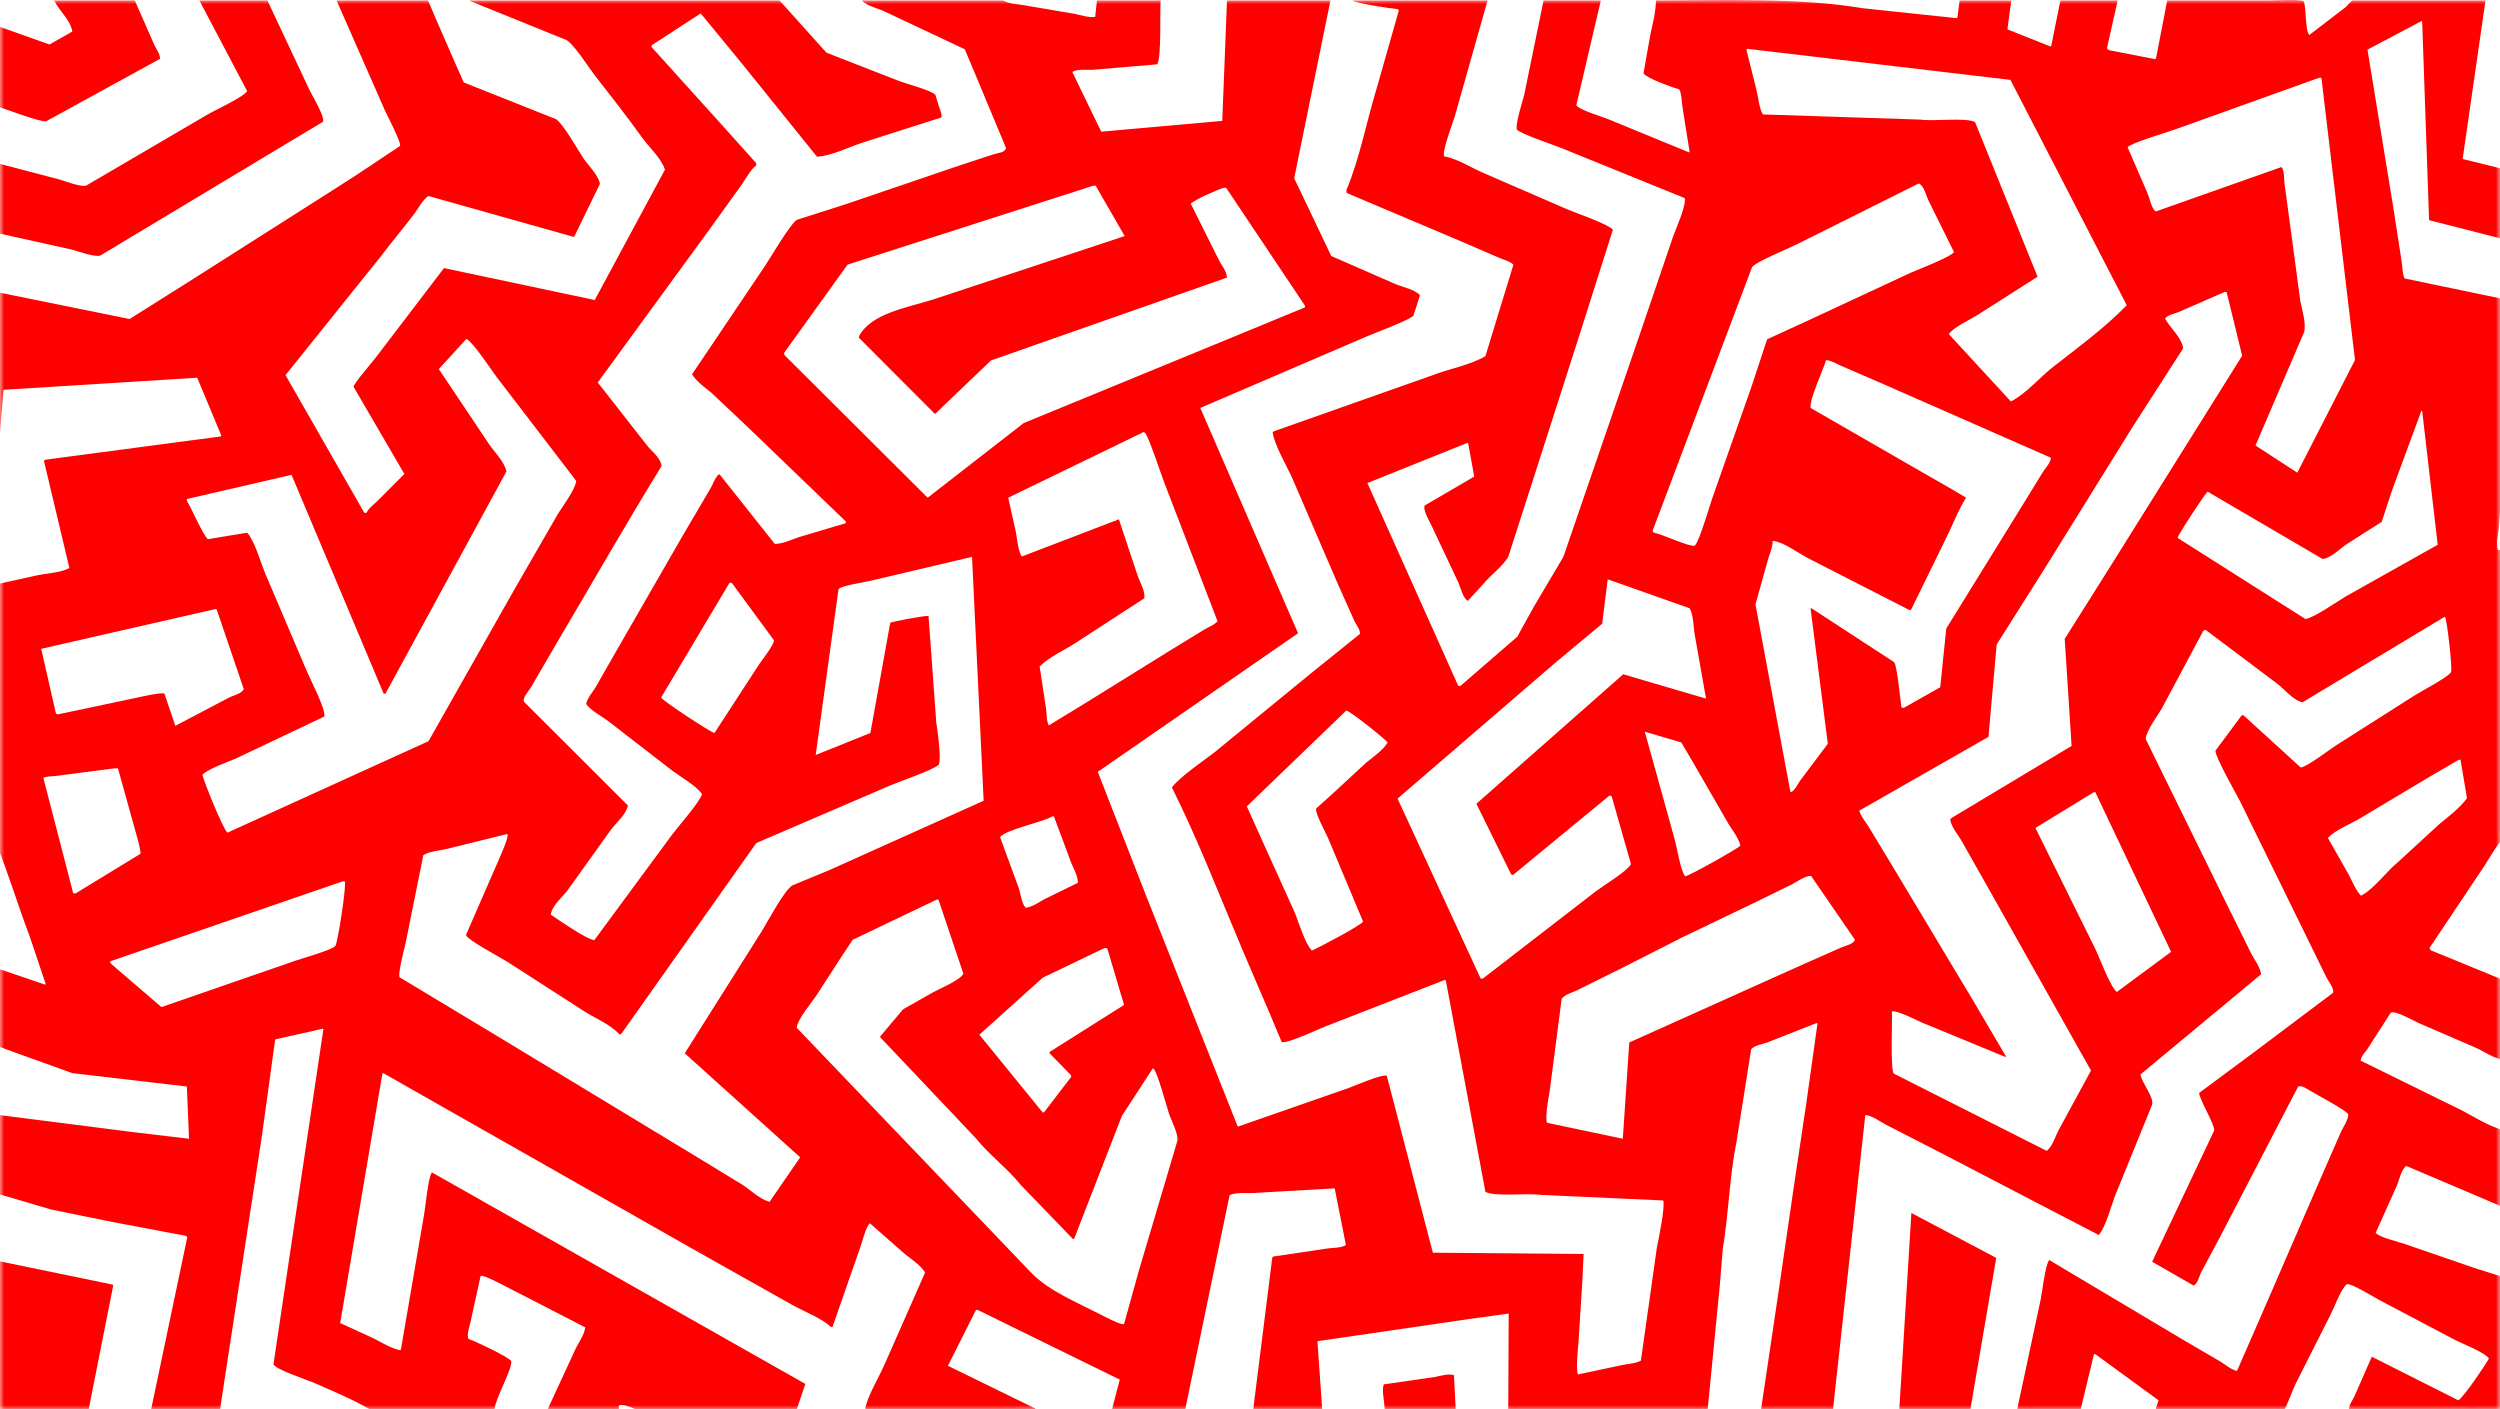 <?xml version="1.0" encoding="UTF-8"?> <svg xmlns="http://www.w3.org/2000/svg" width="298" height="168" viewBox="0 0 298 168" fill="none"><g clip-path="url(#clip0_4499_63)"><mask id="mask0_4499_63" style="mask-type:luminance" maskUnits="userSpaceOnUse" x="0" y="0" width="298" height="168"><path d="M298 0H0V168H298V0Z" fill="white"></path></mask><g mask="url(#mask0_4499_63)"><path d="M-0.52 150.248C-0.52 156.165 -0.52 162.083 -0.52 168C3.176 168 6.874 168 10.57 168C11.545 163.078 12.521 158.155 13.496 153.233C13.479 153.198 13.462 153.164 13.445 153.13C8.79 152.169 4.135 151.209 -0.52 150.248Z" fill="#FF0000"></path><path d="M5.487 14.462C10.022 11.975 14.558 9.488 19.092 7.001C19.02 6.319 18.608 5.839 18.373 5.303C17.603 3.554 16.833 1.804 16.063 0.055C12.863 0.055 9.662 0.055 6.463 0.055C7.005 1.254 8.413 2.373 8.619 3.759C7.712 4.274 6.805 4.789 5.898 5.303C3.776 4.548 1.654 3.794 -0.468 3.039C-0.485 3.039 -0.502 3.039 -0.52 3.039C-0.52 6.229 -0.52 9.42 -0.52 12.609C0.332 12.89 4.885 14.603 5.487 14.462Z" fill="#FF0000"></path><path d="M11.956 30.464C20.802 25.148 29.652 19.83 38.498 14.513C38.758 13.931 37.217 11.405 36.907 10.757C35.23 7.19 33.552 3.622 31.875 0.055C29.172 0.055 26.467 0.055 23.764 0.055C25.663 3.656 27.563 7.259 29.462 10.86C28.909 11.65 25.613 13.124 24.585 13.741C19.811 16.537 15.036 19.333 10.262 22.128C9.63 22.314 7.696 21.574 7.13 21.408C4.58 20.739 2.03 20.07 -0.52 19.401C-0.52 22.18 -0.52 24.959 -0.52 27.737C2.492 28.406 5.505 29.075 8.516 29.743C9.197 29.904 11.237 30.677 11.956 30.464Z" fill="#FF0000"></path><path d="M297.863 62.983C297.999 61.045 298.136 59.106 298.273 57.168C298.652 54.693 298.479 51.928 298.479 49.193C298.479 44.683 298.479 40.171 298.479 35.66C294.526 34.837 290.572 34.014 286.619 33.191C286.334 32.622 286.403 31.804 286.26 31.081C285.935 28.972 285.61 26.862 285.285 24.752C284.258 18.476 283.231 12.197 282.204 5.92C284.343 4.789 286.483 3.656 288.622 2.524C288.656 2.542 288.69 2.559 288.724 2.576C288.998 10.465 289.272 18.356 289.546 26.245C292.506 26.999 295.467 27.754 298.427 28.509C298.444 28.509 298.462 28.509 298.479 28.509C298.479 25.73 298.479 22.951 298.479 20.173C296.887 19.779 295.295 19.384 293.704 18.989C293.653 18.972 293.601 18.955 293.55 18.938C294.457 12.644 295.364 6.348 296.271 0.055C290.967 0.055 285.66 0.055 280.356 0.055C280.117 0.312 279.877 0.569 279.637 0.826C278.183 1.941 276.728 3.056 275.273 4.171C274.754 3.626 274.938 1.031 274.606 0.157C274.285 -0.121 271.117 0.055 270.396 0.055C266.375 0.055 262.353 0.055 258.331 0.055C257.887 2.353 257.442 4.651 256.997 6.949C256.962 6.984 256.928 7.018 256.894 7.052C255.046 6.692 253.197 6.332 251.349 5.972C251.281 5.903 251.212 5.834 251.144 5.766C251.572 3.862 252 1.958 252.427 0.055C250.152 0.055 247.875 0.055 245.599 0.055C245.24 1.838 244.881 3.622 244.521 5.406C244.504 5.457 244.487 5.509 244.47 5.56C242.742 4.874 241.013 4.188 239.285 3.502C239.439 2.353 239.593 1.204 239.747 0.055C237.693 0.055 235.639 0.055 233.586 0.055C233.5 0.723 233.415 1.392 233.329 2.061C233.295 2.096 233.261 2.13 233.227 2.164C229.496 1.77 225.765 1.375 222.035 0.981C214.705 -0.261 205.901 0.028 197.392 0.055C197.36 1.483 196.999 2.852 196.724 4.119C196.451 5.663 196.177 7.207 195.903 8.75C196.396 9.374 199.257 10.384 200.164 10.654C200.493 11.236 200.429 12.143 200.575 12.918C200.849 14.633 201.122 16.349 201.396 18.063C201.379 18.098 201.362 18.132 201.345 18.166C198.128 16.846 194.91 15.525 191.693 14.204C190.875 13.867 188.338 13.134 187.894 12.558C188.869 8.39 189.845 4.222 190.82 0.055C188.545 0.055 186.268 0.055 183.992 0.055C183.222 3.81 182.452 7.567 181.682 11.323C181.497 12.054 180.595 14.835 180.809 15.439C181.181 15.944 185.343 17.316 186.251 17.703C191.111 19.675 195.972 21.648 200.831 23.62C200.967 24.656 199.761 27.253 199.394 28.303C198.128 32.024 196.861 35.747 195.595 39.468C192.515 48.437 189.434 57.409 186.354 66.378C185.156 68.402 183.958 70.426 182.76 72.45C182.127 73.599 181.494 74.748 180.861 75.897C178.602 77.852 176.343 79.808 174.084 81.763C173.998 81.763 173.913 81.763 173.827 81.763C170.217 73.703 166.605 65.64 162.995 57.58C166.965 55.985 170.936 54.389 174.905 52.794C174.94 52.812 174.974 52.829 175.008 52.846C175.248 54.166 175.487 55.487 175.727 56.808C173.759 57.957 171.791 59.106 169.823 60.255C169.573 60.844 170.476 62.262 170.747 62.88C171.774 65.058 172.801 67.236 173.827 69.414C174.101 70.039 174.387 71.304 174.957 71.627C175.573 70.958 176.189 70.289 176.805 69.62C177.711 68.498 179.014 67.637 179.783 66.378C180.792 63.24 181.802 60.101 182.812 56.962C184.66 51.2 186.508 45.436 188.356 39.674C189.657 35.575 190.958 31.475 192.258 27.376C191.658 26.692 187.812 25.382 186.714 24.907C183.394 23.466 180.073 22.025 176.754 20.585C175.313 19.965 173.754 18.934 172.133 18.629C171.893 17.983 173.149 14.71 173.417 13.844C174.717 9.248 176.018 4.651 177.318 0.055C171.945 0.055 166.571 0.055 161.198 0.055C161.633 0.392 165.725 1.017 166.589 1.083C166.64 1.135 166.691 1.186 166.743 1.238C165.87 4.308 164.997 7.378 164.124 10.448C162.868 14.557 162.098 18.832 160.479 22.694C160.496 22.797 160.513 22.9 160.531 23.003C165.151 24.958 169.772 26.913 174.392 28.869C175.778 29.469 177.165 30.069 178.551 30.669C179.165 30.935 179.939 31.113 180.399 31.544C179.287 35.18 178.174 38.817 177.062 42.452C175.18 43.551 172.743 43.947 170.644 44.768C164.382 46.98 158.117 49.193 151.854 51.405C151.803 51.44 151.752 51.474 151.7 51.508C151.863 53.025 153.503 55.726 154.113 57.168C155.893 61.301 157.673 65.435 159.453 69.569C160.12 71.061 160.788 72.553 161.455 74.045C161.572 74.312 162.255 75.191 162.071 75.589C160.069 77.201 158.066 78.813 156.064 80.425C152.317 83.495 148.568 86.566 144.821 89.635C143.37 90.768 140.771 92.484 139.687 93.855C142.827 100.142 145.389 106.814 148.158 113.356C149.184 115.78 150.229 118.182 151.29 120.662C151.786 121.846 152.282 123.029 152.778 124.213C153.385 124.441 157.122 122.701 157.964 122.36C162.721 120.508 167.479 118.655 172.236 116.803C172.27 116.82 172.304 116.838 172.338 116.855C173.913 125.258 175.487 133.664 177.062 142.067C178.128 142.683 182.026 142.185 183.633 142.427C188.51 142.65 193.388 142.873 198.265 143.096C198.477 144.06 197.711 147.619 197.494 148.756C196.861 153.232 196.228 157.709 195.595 162.185C194.942 162.559 194.017 162.558 193.182 162.751C191.488 163.111 189.794 163.472 188.099 163.832C187.842 163.554 188.067 160.77 188.151 160.076C188.305 157.64 188.459 155.204 188.613 152.769C188.664 151.672 188.715 150.574 188.767 149.476C182.778 149.425 176.787 149.373 170.798 149.322C168.967 142.29 167.136 135.257 165.305 128.226C164.711 128.012 161.5 129.425 160.684 129.718C156.304 131.244 151.922 132.771 147.542 134.297C143.88 125.071 140.217 115.842 136.555 106.615C134.656 101.745 132.756 96.873 130.856 92.002C138.813 86.497 146.772 80.99 154.729 75.485C150.845 66.533 146.959 57.579 143.075 48.627C149.663 45.797 156.253 42.966 162.84 40.137C163.727 39.749 168.156 38.102 168.488 37.615C168.744 36.809 169.001 36.003 169.258 35.197C168.694 34.512 167.186 34.23 166.332 33.859C163.782 32.745 161.232 31.63 158.682 30.515C158.015 29.109 157.347 27.702 156.68 26.296C155.876 24.615 155.071 22.934 154.267 21.253C155.704 14.205 157.142 7.154 158.58 0.106C158.58 0.089 158.58 0.071 158.58 0.054C154.473 0.054 150.365 0.054 146.258 0.054C146.07 4.839 145.882 9.625 145.694 14.41C140.885 14.838 136.076 15.267 131.267 15.696C130.121 13.329 128.974 10.962 127.828 8.595C128.305 8.142 129.888 8.406 130.651 8.287C133.081 8.081 135.512 7.875 137.941 7.669C138.471 6.752 138.231 1.58 138.352 0.054C135.82 0.054 133.286 0.054 130.754 0.054C130.685 0.706 130.617 1.358 130.548 2.009C129.806 2.127 128.792 1.802 128.084 1.649C126.27 1.34 124.456 1.032 122.642 0.723C121.61 0.499 120.338 0.51 119.562 0.054C113.95 0.054 108.335 0.054 102.723 0.054C103.34 0.721 104.641 0.98 105.495 1.392C108.661 2.884 111.827 4.376 114.993 5.868C115.421 6.88 115.849 7.892 116.276 8.904C117.491 11.819 118.706 14.736 119.921 17.651C119.798 18.216 118.838 18.244 118.33 18.423C116.824 18.92 115.318 19.418 113.812 19.915C109.483 21.39 105.153 22.865 100.823 24.34C98.89 24.958 96.956 25.575 95.022 26.193C94.287 26.531 91.848 30.705 91.223 31.647C88.314 35.968 85.404 40.291 82.495 44.613C82.999 45.469 84.044 46.209 84.805 46.825C86.26 48.197 87.715 49.57 89.169 50.942C93.054 54.681 96.939 58.42 100.823 62.159C100.823 62.227 100.823 62.296 100.823 62.365C98.975 62.913 97.127 63.462 95.279 64.011C94.383 64.294 93.423 64.819 92.352 64.834C90.162 62.073 87.971 59.311 85.781 56.55C85.747 56.55 85.713 56.55 85.678 56.55C85.215 56.931 85.022 57.671 84.703 58.197C83.574 60.118 82.444 62.039 81.314 63.96C78.679 68.539 76.043 73.119 73.408 77.698C72.604 79.104 71.8 80.511 70.996 81.917C70.636 82.524 70.025 83.168 69.866 83.924C70.521 84.78 71.671 85.329 72.536 85.982C75.085 87.954 77.636 89.927 80.185 91.899C81.318 92.732 82.806 93.534 83.676 94.626C83.53 95.489 80.773 98.591 80.134 99.463C77.037 103.664 73.939 107.867 70.841 112.069C69.844 111.939 66.608 109.661 65.656 109.033C65.778 107.935 67.139 106.85 67.71 106.049C69.404 103.682 71.098 101.315 72.793 98.948C73.367 98.138 74.662 97.077 74.846 96.015C70.722 91.9 66.597 87.782 62.473 83.666C62.212 83.219 63.068 82.309 63.295 81.917C64.304 80.185 65.314 78.452 66.324 76.72C70.51 69.647 74.553 62.533 78.85 55.573C78.769 54.53 77.57 53.719 77.054 53C75.12 50.53 73.186 48.06 71.252 45.591C75.684 39.52 80.117 33.447 84.549 27.376C85.833 25.573 87.132 23.804 88.4 22.025C88.943 21.262 89.413 20.281 90.145 19.709C90.145 19.623 90.145 19.538 90.145 19.452C88.605 17.737 87.064 16.021 85.524 14.307C82.906 11.408 80.287 8.509 77.67 5.611C77.67 5.542 77.67 5.474 77.67 5.405C79.62 4.136 81.572 2.867 83.522 1.598C85.131 3.553 86.74 5.508 88.348 7.463C91.36 11.202 94.372 14.942 97.384 18.68C99.128 18.589 101.278 17.487 102.877 16.982C105.991 15.988 109.106 14.992 112.221 13.998C112.286 13.535 112.053 13.072 111.913 12.66C111.776 12.214 111.639 11.768 111.502 11.322C111.142 10.8 107.891 9.952 107.087 9.624C104.229 8.51 101.371 7.395 98.513 6.28C96.648 4.205 94.782 2.129 92.917 0.054C80.614 0.054 68.308 0.054 56.005 0.054C56.005 0.071 56.005 0.088 56.005 0.105C59.855 1.666 63.706 3.227 67.556 4.788C68.546 5.453 70.035 7.865 70.841 8.904C72.779 11.399 74.734 13.874 76.591 16.468C77.406 17.604 78.813 18.833 79.261 20.224C76.472 25.403 73.682 30.584 70.893 35.763C64.904 34.494 58.913 33.224 52.924 31.955C50.204 35.522 47.482 39.091 44.761 42.658C44.458 43.055 42.08 45.829 42.143 46.105C44.162 49.569 46.182 53.035 48.201 56.499C47.14 57.562 46.079 58.626 45.018 59.689C44.581 60.127 43.961 60.548 43.683 61.13C43.598 61.13 43.512 61.13 43.427 61.13C40.295 55.659 37.163 50.187 34.032 44.716C37.83 39.983 41.63 35.248 45.429 30.515C46.735 28.777 48.137 27.139 49.433 25.421C49.92 24.776 50.385 23.788 51.076 23.363C56.86 24.992 62.645 26.621 68.429 28.251C69.455 26.141 70.482 24.031 71.509 21.922C71.329 20.852 70.118 19.73 69.558 18.886C68.871 17.85 67.153 14.778 66.272 14.204C62.611 12.746 58.948 11.288 55.286 9.83C54.926 9.024 54.567 8.218 54.208 7.412C53.438 5.646 52.667 3.879 51.897 2.112C51.607 1.426 51.316 0.74 51.025 0.054C47.397 0.054 43.768 0.054 40.141 0.054C40.141 0.071 40.141 0.088 40.141 0.106C42.04 4.427 43.94 8.75 45.84 13.072C46.064 13.592 47.855 16.994 47.688 17.394C46.969 17.874 46.25 18.355 45.531 18.835C43.585 20.146 41.643 21.427 39.627 22.694C33.964 26.295 28.298 29.898 22.634 33.499C20.239 35.008 17.842 36.518 15.447 38.027C10.125 36.947 4.802 35.866 -0.52 34.785C-0.52 42.314 -0.52 49.845 -0.52 57.374C-0.434 56.533 -0.348 55.693 -0.263 54.852C-0.04 52.091 0.182 49.329 0.405 46.568C0.422 46.534 0.439 46.5 0.456 46.465C8.139 45.985 15.824 45.505 23.507 45.025C24.465 47.322 25.424 49.621 26.382 51.919C26.365 51.954 26.348 51.988 26.331 52.022C19.349 52.948 12.366 53.875 5.384 54.801C5.333 54.835 5.282 54.87 5.23 54.904C6.24 59.157 7.25 63.411 8.26 67.664C8.26 67.681 8.26 67.699 8.26 67.716C7.131 68.32 5.487 68.311 4.152 68.642C2.595 68.985 1.038 69.328 -0.519 69.671C-0.519 79.909 -0.519 90.151 -0.519 100.389C0.963 103.96 2.129 107.929 3.536 111.606C4.169 113.492 4.803 115.379 5.436 117.266C5.419 117.3 5.402 117.334 5.385 117.369C3.417 116.7 1.448 116.031 -0.519 115.362C-0.519 118.449 -0.519 121.537 -0.519 124.624C2.526 125.721 5.573 126.819 8.619 127.917C13.171 128.448 17.724 128.98 22.275 129.512C22.361 131.587 22.446 133.663 22.532 135.738C20.359 135.48 18.185 135.223 16.012 134.966C10.502 134.263 4.991 133.559 -0.519 132.856C-0.519 135.977 -0.519 139.1 -0.519 142.221C1.688 142.872 3.896 143.524 6.104 144.176C8.465 144.656 10.827 145.136 13.188 145.617C16.183 146.183 19.178 146.749 22.172 147.315C22.224 147.366 22.275 147.418 22.326 147.469C20.889 154.312 19.451 161.156 18.014 167.999C20.752 167.999 23.49 167.999 26.228 167.999C27.888 157.161 29.548 146.319 31.208 135.48C31.739 131.622 32.269 127.762 32.8 123.903C34.699 123.475 36.599 123.046 38.498 122.617C38.515 122.634 38.533 122.651 38.55 122.669C36.565 135.994 34.579 149.323 32.594 162.648C32.992 163.291 36.459 164.415 37.369 164.809C39.582 165.769 42.044 166.802 44.094 167.999C49.039 167.999 53.986 167.999 58.931 167.999C59.075 166.634 61.126 163.099 60.933 162.237C60.654 161.772 56.574 159.82 55.851 159.612C55.627 159.17 55.895 158.303 56.056 157.709C56.467 155.839 56.878 153.969 57.288 152.1C57.489 151.866 59.881 153.136 60.368 153.386C63.5 154.998 66.632 156.611 69.764 158.223C69.609 159.242 68.907 160.093 68.531 160.95C67.471 163.248 66.409 165.547 65.348 167.845C65.348 167.896 65.348 167.948 65.348 167.999C68.155 167.999 70.962 167.999 73.768 167.999C73.768 167.845 73.768 167.691 73.768 167.536C74.299 167.322 75.322 167.775 75.77 167.999C76.934 167.999 78.098 167.999 79.261 167.999C84.497 167.999 89.735 167.999 94.971 167.999C95.313 166.987 95.656 165.975 95.998 164.963C81.162 156.56 66.322 148.154 51.487 139.751C50.996 140.365 50.701 144.194 50.46 145.308C49.57 150.487 48.68 155.668 47.791 160.847C47.757 160.882 47.722 160.916 47.688 160.95C46.413 160.676 45.268 159.847 44.146 159.355C42.948 158.806 41.75 158.257 40.552 157.708C42.229 147.796 43.906 137.88 45.583 127.968C45.617 127.951 45.652 127.934 45.686 127.917C57.972 134.896 70.261 141.878 82.547 148.858C86.449 151.053 90.351 153.249 94.253 155.444C95.45 156.151 98.209 157.256 99.027 158.171C99.096 158.171 99.164 158.171 99.233 158.171C100.328 155.033 101.423 151.894 102.518 148.755C102.746 148.168 103.263 146.02 103.699 145.822C105.085 147.04 106.472 148.258 107.858 149.476C108.636 150.102 109.756 150.82 110.271 151.688C108.628 155.41 106.985 159.132 105.342 162.854C104.831 164.017 103.216 166.792 103.134 167.999C109.876 167.999 116.62 167.999 123.362 167.999C123.379 167.965 123.396 167.93 123.413 167.896C119.94 166.198 116.465 164.5 112.992 162.802C114.104 160.59 115.216 158.377 116.329 156.164C116.38 156.147 116.431 156.13 116.483 156.113C122.146 158.891 127.812 161.67 133.476 164.448C133.168 165.632 132.86 166.815 132.552 167.999C135.461 167.999 138.37 167.999 141.279 167.999C143.042 159.492 144.805 150.984 146.567 142.477C147.408 142.021 148.918 142.334 150.007 142.169C153.036 141.997 156.065 141.826 159.094 141.654C159.539 143.901 159.984 146.148 160.429 148.394C159.899 148.804 158.719 148.708 157.964 148.858C155.894 149.166 153.823 149.475 151.752 149.784C151.718 149.835 151.684 149.887 151.65 149.938C150.897 155.94 150.144 161.945 149.391 167.947C149.391 167.964 149.391 167.981 149.391 167.998C152.129 167.998 154.867 167.998 157.605 167.998C157.417 165.289 157.228 162.578 157.04 159.869C160.103 159.423 163.167 158.977 166.23 158.531C169.156 158.102 172.083 157.673 175.009 157.245C176.618 157.022 178.227 156.799 179.835 156.576C179.818 160.383 179.801 164.191 179.784 167.999C187.706 167.999 195.631 167.999 203.554 167.999C204.033 163.111 204.512 158.222 204.991 153.334C205.111 151.859 205.231 150.384 205.351 148.909C206.068 144.591 206.161 140.132 206.993 136.097C207.575 132.427 208.157 128.756 208.739 125.086C209.101 124.589 210.187 124.461 210.792 124.211C212.709 123.457 214.626 122.702 216.542 121.947C216.577 121.964 216.611 121.982 216.645 121.999C216.2 125.171 215.755 128.345 215.31 131.518C214.78 135.068 214.249 138.619 213.719 142.169C213.12 146.284 212.521 150.402 211.922 154.517C211.254 159.011 210.587 163.505 209.92 167.998C212.777 167.998 215.636 167.998 218.493 167.998C219.777 156.302 221.061 144.603 222.344 132.907C223.292 133.027 224.102 133.705 224.859 134.09C226.964 135.171 229.069 136.251 231.174 137.332C237.505 140.625 243.838 143.918 250.17 147.211C251.049 146.199 251.666 143.627 252.223 142.272C253.66 138.739 255.098 135.205 256.536 131.672C256.78 130.775 255.26 129.03 255.149 128.07C259.941 124.092 264.733 120.112 269.524 116.133C269.403 115.223 268.721 114.407 268.344 113.663C267.351 111.657 266.358 109.65 265.366 107.643C262.166 101.126 258.965 94.608 255.765 88.091C255.862 87.052 257.163 85.345 257.665 84.489C259.325 81.385 260.985 78.28 262.645 75.176C262.73 75.141 262.816 75.107 262.902 75.073C265.708 77.182 268.515 79.292 271.321 81.402C272.23 82.055 273.287 83.452 274.453 83.717C280.1 80.322 285.748 76.925 291.395 73.529C291.412 73.529 291.429 73.529 291.446 73.529C291.686 73.876 292.346 79.638 292.165 80.115C291.812 80.724 288.699 82.343 287.904 82.842C284.721 84.866 281.537 86.89 278.355 88.914C277.624 89.397 274.982 91.411 274.248 91.487C271.972 89.412 269.695 87.336 267.42 85.261C267.351 85.261 267.283 85.261 267.214 85.261C266.17 86.667 265.126 88.074 264.083 89.48C264.028 90.209 266.518 94.534 267.009 95.5C269.61 100.799 272.211 106.1 274.812 111.399C275.651 113.114 276.49 114.83 277.328 116.544C277.487 116.856 278.282 117.886 278.098 118.345C274.95 120.712 271.8 123.079 268.652 125.446C266.479 127.058 264.305 128.671 262.132 130.283C262.277 131.28 264.052 134.136 263.929 134.759C261.465 139.973 259 145.188 256.536 150.401C258.178 151.344 259.822 152.288 261.464 153.231C261.977 153.071 262.14 152.087 262.388 151.636C263.158 150.195 263.929 148.754 264.699 147.314C267.779 141.38 270.86 135.445 273.94 129.511C274.372 129.339 274.982 129.791 275.377 130.025C276.071 130.438 279.659 132.346 279.895 132.804C279.996 133.388 279.257 134.419 279.022 134.965C278.115 137.04 277.208 139.116 276.301 141.191C274.214 146.01 272.125 150.83 270.038 155.65C268.909 158.239 267.779 160.83 266.65 163.419C265.907 163.248 265.252 162.647 264.647 162.287C263.124 161.395 261.601 160.503 260.078 159.612C254.808 156.473 249.536 153.334 244.266 150.195C243.787 150.758 243.426 154.159 243.188 155.186C242.281 159.422 241.374 163.66 240.467 167.896C240.467 167.913 240.467 167.93 240.467 167.947C242.982 167.964 245.498 167.981 248.014 167.999C248.544 165.803 249.075 163.607 249.605 161.412C249.656 161.412 249.708 161.412 249.759 161.412C252.274 163.247 254.79 165.083 257.306 166.918C257.203 167.227 257.101 167.535 256.998 167.844C256.998 167.896 256.998 167.947 256.998 167.999C262.097 167.999 267.198 167.999 272.297 167.999C272.5 167.814 273.404 165.403 273.632 164.963C275.035 162.184 276.438 159.405 277.842 156.627C278.282 155.76 279.062 153.608 279.741 153.077C280.312 152.95 283.077 154.69 283.746 155.032C286.706 156.593 289.667 158.154 292.627 159.714C293.557 160.193 296.165 161.186 296.683 161.927C296.196 162.814 293.735 166.453 293.038 166.918C289.599 165.186 286.158 163.453 282.719 161.721C282.034 163.282 281.35 164.843 280.665 166.403C280.447 166.906 280.05 167.328 279.998 167.998C286.158 167.998 292.32 167.998 298.48 167.998C298.48 162.751 298.48 157.501 298.48 152.253C297.385 151.91 296.289 151.567 295.194 151.224C292.354 150.247 289.512 149.269 286.672 148.292C285.911 148.023 283.558 147.478 283.181 146.954C284.019 145.085 284.858 143.215 285.696 141.345C286.004 140.628 286.224 139.408 286.826 138.979C290.659 140.608 294.493 142.237 298.326 143.867C298.377 143.867 298.428 143.867 298.48 143.867C298.48 140.814 298.48 137.761 298.48 134.708C296.704 134.38 294.23 132.658 292.576 131.929C288.846 130.094 285.114 128.259 281.384 126.424C281.469 125.813 281.922 125.461 282.205 125.035C283.129 123.594 284.054 122.153 284.978 120.712C285.539 120.423 287.64 121.651 288.315 121.947C290.573 122.925 292.833 123.903 295.091 124.88C296.105 125.323 297.276 126.21 298.48 126.321C298.48 123.166 298.48 120.009 298.48 116.854C295.554 115.653 292.627 114.452 289.701 113.252C289.667 113.166 289.632 113.08 289.598 112.995C291.789 109.719 293.979 106.442 296.17 103.167C296.554 102.588 298.042 100.001 298.48 99.925C298.48 88.469 298.48 77.01 298.48 65.554C298.24 65.554 298.001 65.554 297.761 65.554C297.506 64.979 297.757 63.664 297.863 62.983ZM131.678 112.996C131.781 113.013 131.884 113.03 131.986 113.047C132.654 115.294 133.321 117.541 133.989 119.788C131.028 121.657 128.067 123.527 125.107 125.396C125.107 125.448 125.107 125.499 125.107 125.55C125.963 126.425 126.818 127.3 127.674 128.175C127.674 128.243 127.674 128.312 127.674 128.38C126.596 129.787 125.518 131.193 124.44 132.6C124.388 132.6 124.337 132.6 124.286 132.6C121.77 129.513 119.254 126.425 116.739 123.338C119.254 121.074 121.77 118.81 124.286 116.546C126.75 115.363 129.214 114.179 131.678 112.996ZM119.203 99.772C120.057 98.817 124.097 98.088 125.466 97.302C125.518 97.302 125.569 97.302 125.62 97.302C126.305 99.137 126.989 100.973 127.674 102.808C127.954 103.524 128.462 104.351 128.495 105.226C127.195 105.861 125.894 106.496 124.593 107.13C123.918 107.476 123.108 108.101 122.283 108.211C121.767 107.745 121.665 106.496 121.41 105.792C120.675 103.786 119.939 101.779 119.203 99.772ZM145.129 74.045C144.763 74.501 144.1 74.71 143.589 75.023C142.272 75.829 140.953 76.635 139.636 77.441C136.265 79.533 132.893 81.626 129.522 83.719C128.033 84.627 126.544 85.537 125.056 86.445C125.039 86.445 125.021 86.445 125.004 86.445C124.697 85.859 124.789 84.928 124.645 84.182C124.405 82.604 124.166 81.026 123.926 79.448C125.086 78.269 126.838 77.543 128.239 76.618C130.959 74.852 133.681 73.085 136.402 71.318C136.529 70.454 135.893 69.442 135.631 68.694C134.878 66.43 134.125 64.166 133.372 61.902C129.522 63.377 125.671 64.852 121.821 66.327C121.804 66.327 121.787 66.327 121.77 66.327C121.245 65.347 121.256 63.93 120.949 62.777C120.692 61.628 120.435 60.478 120.178 59.329C125.551 56.723 130.926 54.115 136.299 51.508C136.35 51.526 136.402 51.543 136.453 51.56C136.861 51.83 138.421 56.619 138.763 57.477C140.885 62.999 143.008 68.523 145.129 74.045ZM93.482 42.298C93.482 42.212 93.482 42.127 93.482 42.041C95.998 38.542 98.514 35.043 101.029 31.544C110.8 28.406 120.573 25.267 130.344 22.128C130.429 22.128 130.515 22.128 130.6 22.128C131.747 24.118 132.894 26.108 134.04 28.097C134.04 28.114 134.04 28.131 134.04 28.148C126.477 30.652 118.911 33.157 111.348 35.661C108.195 36.661 103.892 37.325 102.415 40.034C102.398 40.103 102.381 40.172 102.364 40.24C105.393 43.276 108.422 46.312 111.451 49.347C113.675 47.221 115.9 45.094 118.125 42.967C127.502 39.675 136.882 36.381 146.259 33.088C146.201 32.259 145.586 31.631 145.283 30.978C144.171 28.749 143.058 26.519 141.946 24.289C142.224 23.895 145.286 22.508 145.899 22.385C145.985 22.385 146.071 22.385 146.156 22.385C149.287 27.067 152.42 31.75 155.551 36.432C155.551 36.501 155.551 36.569 155.551 36.638C152.557 37.873 149.561 39.108 146.567 40.343C138.388 43.704 130.206 47.066 122.027 50.428C118.211 53.395 114.394 56.362 110.578 59.329C104.88 53.653 99.18 47.975 93.482 42.298ZM78.799 83.153C81.52 78.591 84.242 74.028 86.962 69.466C87.048 69.466 87.133 69.466 87.219 69.466C88.896 71.747 90.573 74.028 92.25 76.309C92.331 76.788 90.783 78.743 90.453 79.242C88.691 81.952 86.928 84.662 85.165 87.372C84.552 87.208 79.072 83.581 78.799 83.153ZM4.923 77.338C11.835 75.76 18.75 74.182 25.663 72.605C25.715 72.605 25.766 72.605 25.817 72.605C26.895 75.777 27.974 78.951 29.052 82.123C28.876 82.694 27.695 82.917 27.204 83.204C25.116 84.302 23.028 85.399 20.94 86.497C20.923 86.497 20.906 86.497 20.889 86.497C20.461 85.228 20.033 83.959 19.606 82.689C19.407 82.476 16.938 83.019 16.371 83.153C13.206 83.822 10.039 84.49 6.874 85.159C6.805 85.125 6.737 85.091 6.668 85.056C6.086 82.501 5.504 79.945 4.923 77.39C4.923 77.373 4.923 77.356 4.923 77.338ZM8.722 106.461C7.541 101.899 6.36 97.336 5.179 92.775C5.179 92.757 5.179 92.74 5.179 92.723C5.63 92.489 6.257 92.57 6.874 92.466C9.115 92.174 11.357 91.882 13.599 91.591C13.753 91.591 13.907 91.591 14.061 91.591C14.763 94.112 15.464 96.634 16.166 99.155C16.278 99.558 16.862 101.558 16.731 101.779C14.147 103.357 11.562 104.935 8.979 106.513C8.893 106.495 8.807 106.478 8.722 106.461ZM39.987 112.738C39.62 113.261 35.625 114.332 34.699 114.694C29.549 116.477 24.396 118.261 19.246 120.045C17.21 118.296 15.173 116.546 13.137 114.797C13.137 114.728 13.137 114.659 13.137 114.591C22.36 111.418 31.585 108.244 40.808 105.072C40.911 105.072 41.014 105.072 41.117 105.072C41.267 105.82 40.308 112.076 39.987 112.738ZM27.101 99.258C26.588 98.8 24.369 93.34 24.123 92.363C24.741 91.657 27.157 90.837 28.128 90.407C31.636 88.744 35.144 87.08 38.652 85.416C38.918 84.705 36.97 80.947 36.599 80.065C34.956 76.207 33.313 72.347 31.67 68.488C31.073 67.094 30.393 64.537 29.463 63.497C27.905 63.755 26.348 64.012 24.791 64.269C24.294 63.967 22.756 60.451 22.275 59.69C22.275 59.621 22.275 59.553 22.275 59.484C26.433 58.523 30.593 57.563 34.751 56.602C38.413 65.297 42.075 73.995 45.737 82.69C45.806 82.69 45.874 82.69 45.943 82.69C50.751 73.858 55.56 65.023 60.369 56.191C60.127 55.019 58.885 53.833 58.264 52.898C56.279 49.931 54.294 46.963 52.309 43.996C53.404 42.796 54.499 41.595 55.594 40.395C56.442 40.832 58.481 43.997 59.188 44.922C62.354 49.056 65.52 53.19 68.686 57.323C68.536 58.464 67.008 60.404 66.427 61.388C64.698 64.389 62.97 67.391 61.242 70.392C57.853 76.377 54.465 82.364 51.077 88.35C43.085 91.985 35.092 95.622 27.101 99.258ZM91.737 143.251C90.586 142.981 89.411 141.794 88.451 141.193C86.312 139.889 84.172 138.585 82.034 137.282C74.471 132.703 66.905 128.123 59.342 123.544C55.441 121.194 51.538 118.844 47.636 116.495C47.407 116.136 48.148 113.241 48.304 112.636C49.023 109.069 49.741 105.5 50.46 101.933C51.215 101.453 52.426 101.406 53.386 101.161C55.748 100.578 58.11 99.995 60.471 99.412C60.695 99.753 59.691 101.913 59.445 102.499C58.144 105.483 56.843 108.468 55.543 111.452C55.694 112.033 59.723 114.172 60.471 114.642C63.534 116.614 66.598 118.587 69.661 120.56C70.959 121.378 72.818 122.151 73.82 123.287C73.888 123.287 73.956 123.287 74.025 123.287C79.398 115.689 84.772 108.09 90.145 100.493C95.45 98.212 100.756 95.93 106.06 93.649C107.06 93.218 111.47 91.698 111.913 91.128C112.218 90.323 111.754 87.079 111.605 86.137C111.297 81.901 110.989 77.664 110.681 73.428C110.332 73.341 106.231 74.105 106.112 74.251C105.324 78.624 104.537 82.999 103.75 87.372C101.577 88.246 99.403 89.121 97.23 89.996C98.137 83.41 99.044 76.823 99.951 70.238C100.226 69.795 103.126 69.41 103.853 69.209C107.857 68.265 111.862 67.322 115.866 66.379C116.328 76.068 116.79 85.76 117.252 95.45C111.109 98.211 104.964 100.973 98.821 103.734C97.367 104.334 95.912 104.935 94.458 105.535C93.493 106.098 91.52 109.833 90.812 110.989C87.75 115.842 84.686 120.697 81.623 125.551C86.209 129.684 90.796 133.818 95.382 137.951C94.167 139.717 92.952 141.484 91.737 143.251ZM140.355 135.944C138.815 141.141 137.274 146.338 135.734 151.535C135.152 153.627 134.57 155.72 133.989 157.812C133.775 158.057 131.623 156.916 131.165 156.68C128.393 155.252 125.114 153.919 123.002 151.792C113.659 142.034 104.314 132.273 94.971 122.515C95.055 121.434 96.819 119.454 97.384 118.553C98.394 116.992 99.403 115.431 100.413 113.87C100.824 113.253 101.234 112.636 101.645 112.018C104.982 110.423 108.32 108.828 111.656 107.233C111.725 107.233 111.793 107.233 111.862 107.233C112.854 110.183 113.847 113.133 114.839 116.083C114.311 116.934 111.797 117.924 110.835 118.501C109.774 119.101 108.713 119.702 107.652 120.302C106.728 121.4 105.804 122.498 104.879 123.595C108.695 127.625 112.512 131.657 116.328 135.687C117.946 137.694 120.091 139.275 121.719 141.295C123.772 143.422 125.826 145.549 127.879 147.675C127.931 147.675 127.982 147.675 128.033 147.675C129.933 142.788 131.833 137.899 133.732 133.011C134.947 131.142 136.162 129.272 137.377 127.403C137.411 127.386 137.445 127.368 137.48 127.351C138.018 127.881 139.026 131.842 139.379 132.857C139.606 133.507 140.474 135.222 140.355 135.944ZM259.82 15.234C265.364 13.244 270.91 11.254 276.454 9.265C276.54 9.265 276.625 9.265 276.711 9.265C278.046 20.481 279.381 31.7 280.715 42.916C278.422 47.392 276.129 51.869 273.836 56.345C272.176 55.265 270.516 54.184 268.856 53.103C270.79 48.593 272.724 44.081 274.657 39.571C274.912 38.429 274.378 36.875 274.195 35.866C273.853 33.311 273.511 30.755 273.168 28.2C272.895 26.176 272.621 24.152 272.347 22.128C272.221 21.468 272.353 20.302 271.936 19.916C266.94 21.682 261.942 23.449 256.945 25.216C256.428 24.753 256.258 23.681 255.97 23.003C255.183 21.185 254.396 19.367 253.608 17.549C253.947 17.049 258.846 15.614 259.82 15.234ZM208.276 5.818C218.731 7.052 229.189 8.287 239.644 9.522C244.264 18.474 248.886 27.429 253.506 36.381C251.037 38.964 247.576 41.511 244.727 43.739C243.094 45.016 241.565 46.895 239.695 47.855C237.231 45.18 234.767 42.504 232.303 39.828C232.81 39.032 234.823 38.112 235.691 37.565C238.087 36.038 240.483 34.511 242.878 32.985C240.397 26.846 237.915 20.704 235.434 14.565C234.39 13.962 230.492 14.497 228.914 14.256C222.651 14.05 216.387 13.844 210.124 13.639C209.665 12.826 209.605 11.64 209.354 10.654C208.961 9.076 208.567 7.498 208.173 5.92C208.208 5.886 208.242 5.852 208.276 5.818ZM217.877 88.658C216.781 90.116 215.686 91.574 214.591 93.032C214.281 93.455 213.985 94.176 213.513 94.421C213.479 94.404 213.444 94.387 213.41 94.37C212.024 86.927 210.638 79.481 209.252 72.039C209.765 70.204 210.279 68.368 210.792 66.533C210.984 65.907 211.281 65.302 211.305 64.526C211.322 64.509 211.34 64.492 211.357 64.475C212.573 64.587 214.461 65.995 215.515 66.533C219.536 68.591 223.559 70.65 227.58 72.707C227.648 72.707 227.717 72.707 227.785 72.707C229.154 69.912 230.523 67.116 231.892 64.321C232.739 62.65 233.376 60.867 234.356 59.33C233.843 59.021 233.33 58.712 232.816 58.403C231.499 57.649 230.181 56.894 228.863 56.139C224.517 53.636 220.169 51.131 215.823 48.627C215.681 47.532 217.308 44.177 217.671 42.916C218.364 42.999 218.871 43.353 219.417 43.585C221.042 44.288 222.668 44.991 224.294 45.694C231.002 48.644 237.711 51.595 244.419 54.544C244.436 54.579 244.453 54.613 244.47 54.647C244.349 55.262 243.797 55.807 243.495 56.294C242.673 57.632 241.852 58.97 241.031 60.307C238.019 65.178 235.006 70.05 231.995 74.92C231.755 77.252 231.516 79.585 231.276 81.918C229.822 82.741 228.367 83.564 226.912 84.388C226.827 84.37 226.741 84.353 226.656 84.336C226.525 83.56 226.153 79.404 225.783 78.933C222.498 76.79 219.211 74.645 215.926 72.502C215.892 72.519 215.857 72.536 215.823 72.553C216.508 77.921 217.192 83.29 217.877 88.658ZM208.841 31.853C209.287 31.198 213.291 29.582 214.283 29.075C219.091 26.674 223.901 24.272 228.709 21.871C229.322 22.077 229.605 23.371 229.89 23.929C230.9 25.97 231.909 28.012 232.919 30.052C232.476 30.66 228.69 32.1 227.734 32.522C223.644 34.426 219.553 36.33 215.464 38.233C213.855 38.971 212.246 39.709 210.638 40.446C210.022 42.315 209.406 44.185 208.79 46.054C207.301 50.29 205.812 54.527 204.323 58.763C203.911 59.825 202.573 64.592 202.013 65.041C201.371 65.22 198.148 63.67 197.136 63.497C197.084 63.428 197.033 63.36 196.982 63.291C200.934 52.813 204.888 42.331 208.841 31.853ZM207.455 100.801C207.152 101.16 201.408 104.376 200.883 104.455C200.329 103.901 199.888 100.92 199.6 99.978C198.419 95.725 197.238 91.471 196.058 87.218C197.512 87.646 198.967 88.075 200.421 88.504C201.072 89.619 201.722 90.734 202.372 91.848C203.587 93.958 204.802 96.068 206.017 98.177C206.474 98.946 207.25 99.866 207.455 100.801ZM162.892 90.871C161.575 92.088 160.257 93.306 158.939 94.524C158.255 95.141 157.57 95.759 156.886 96.376C156.732 96.908 158.053 99.311 158.272 99.824C159.675 103.168 161.079 106.513 162.482 109.857C162.136 110.352 157.201 112.961 156.372 113.305C155.503 112.396 154.815 109.892 154.267 108.622C153.018 105.861 151.769 103.099 150.52 100.338C149.887 98.932 149.253 97.525 148.62 96.119C152.573 92.312 156.527 88.504 160.479 84.696C160.991 84.79 165.033 88.018 165.408 88.504C164.847 89.429 163.724 90.199 162.892 90.871ZM176.754 116.649C176.668 116.649 176.583 116.649 176.497 116.649C173.195 109.498 169.891 102.344 166.589 95.193C172.903 89.756 179.219 84.318 185.533 78.882C187.347 77.373 189.161 75.863 190.975 74.354C191.197 72.588 191.42 70.821 191.642 69.054C194.893 70.203 198.145 71.353 201.397 72.502C201.912 73.36 201.83 74.868 202.064 75.949C202.492 78.367 202.92 80.786 203.347 83.204C203.33 83.221 203.313 83.238 203.296 83.255C200.028 82.295 196.758 81.335 193.49 80.374C187.655 85.519 181.819 90.665 175.984 95.81C177.37 98.623 178.756 101.436 180.142 104.249C180.211 104.266 180.279 104.283 180.348 104.3C184.18 101.145 188.015 97.988 191.848 94.833C191.933 94.85 192.019 94.867 192.104 94.884C192.874 97.594 193.645 100.304 194.415 103.014C193.884 103.907 191.164 105.531 190.205 106.255C185.722 109.72 181.237 113.185 176.754 116.649ZM219.468 112.944C217.688 113.733 215.908 114.522 214.129 115.311C207.49 118.295 200.849 121.28 194.209 124.264C193.953 128.089 193.696 131.914 193.439 135.738C190.428 135.104 187.415 134.469 184.404 133.835C184.15 133.265 184.564 130.915 184.712 130.13C185.191 126.443 185.67 122.755 186.149 119.067C186.448 118.556 187.56 118.263 188.1 117.987C189.828 117.129 191.557 116.272 193.285 115.414C195.681 114.196 198.077 112.979 200.473 111.761C203.33 110.389 206.189 109.016 209.046 107.644C210.586 106.89 212.127 106.135 213.667 105.381C214.315 105.049 215.013 104.452 215.874 104.403C217.62 106.941 219.366 109.48 221.111 112.018C220.949 112.542 219.951 112.731 219.468 112.944ZM258.794 113.459C256.638 115.054 254.481 116.649 252.325 118.244C251.502 117.572 250.247 114.068 249.655 112.893C247.311 108.16 244.966 103.425 242.622 98.692C244.949 97.268 247.277 95.844 249.604 94.421C249.655 94.421 249.707 94.421 249.758 94.421C252.77 100.766 255.782 107.114 258.794 113.459ZM251.298 67.922C249.57 70.666 247.841 73.411 246.113 76.155C246.387 80.408 246.661 84.662 246.934 88.915C242.16 91.779 237.385 94.644 232.611 97.508C232.559 97.577 232.508 97.645 232.457 97.714C232.639 98.624 233.359 99.449 233.792 100.184C234.955 102.242 236.119 104.3 237.283 106.358C241.27 113.441 245.258 120.526 249.245 127.609C247.978 129.941 246.712 132.274 245.446 134.606C245.002 135.368 244.669 136.692 243.957 137.179C237.882 134.109 231.806 131.039 225.732 127.969C225.32 127.221 225.568 121.986 225.526 120.56C226.043 120.385 228.472 121.605 229.12 121.897C232.405 123.252 235.692 124.607 238.977 125.962C239.028 125.962 239.08 125.962 239.131 125.962C237.779 123.664 236.427 121.365 235.075 119.067C231.875 113.734 228.675 108.399 225.475 103.065C224.551 101.539 223.627 100.012 222.702 98.486C222.347 97.904 221.827 97.347 221.624 96.633C226.758 93.701 231.893 90.767 237.026 87.835C237.351 84.165 237.676 80.494 238.002 76.824C239.867 73.874 241.732 70.923 243.597 67.974C247.122 62.297 250.648 56.619 254.173 50.943C256.192 47.804 258.212 44.665 260.231 41.526C260.061 40.202 258.655 39.072 258.075 37.976C258.381 37.531 259.14 37.428 259.667 37.204C261.515 36.398 263.363 35.592 265.211 34.786C265.28 34.803 265.348 34.82 265.417 34.837C266.033 37.358 266.649 39.88 267.265 42.401C261.943 50.907 256.62 59.416 251.298 67.922ZM279.586 71.112C278.546 71.728 275.905 73.598 274.812 73.788C269.73 70.564 264.646 67.339 259.564 64.115C259.673 63.66 262.853 58.799 263.158 58.609C267.726 61.284 272.296 63.961 276.865 66.636C277.957 66.474 278.99 65.32 279.843 64.784C281.194 63.926 282.547 63.068 283.898 62.211C284.309 60.959 284.72 59.706 285.131 58.455C286.294 55.299 287.458 52.143 288.622 48.987C288.656 48.987 288.69 48.987 288.724 48.987C289.34 54.304 289.957 59.621 290.573 64.938C286.911 66.996 283.248 69.054 279.586 71.112ZM290.829 98.177C289.169 99.703 287.509 101.23 285.849 102.756C284.438 103.898 283.024 105.93 281.434 106.77C280.712 106.027 280.33 104.855 279.791 103.94C279.021 102.585 278.251 101.23 277.481 99.875C278.492 98.849 280.13 98.276 281.383 97.508C284.138 95.862 286.893 94.215 289.648 92.569C290.795 91.9 291.942 91.231 293.088 90.562C293.157 90.562 293.225 90.562 293.293 90.562C293.55 92.088 293.807 93.615 294.064 95.141C293.259 96.272 291.906 97.307 290.829 98.177Z" fill="#FF0000"></path><path d="M226.398 168C229.222 168 232.046 168 234.869 168C235.896 161.98 236.923 155.959 237.95 149.94C234.579 148.156 231.207 146.372 227.836 144.588C227.357 152.392 226.878 160.197 226.398 168Z" fill="#FF0000"></path><path d="M171.005 164.141C168.986 164.432 166.966 164.724 164.947 165.016C164.673 165.67 165.04 167.089 165.05 168C167.873 168 170.697 168 173.52 168C173.452 166.645 173.384 165.29 173.315 163.935C172.742 163.682 171.631 164.022 171.005 164.141Z" fill="#FF0000"></path></g></g><defs><clipPath id="clip0_4499_63"><rect width="298" height="168" fill="white"></rect></clipPath></defs></svg> 